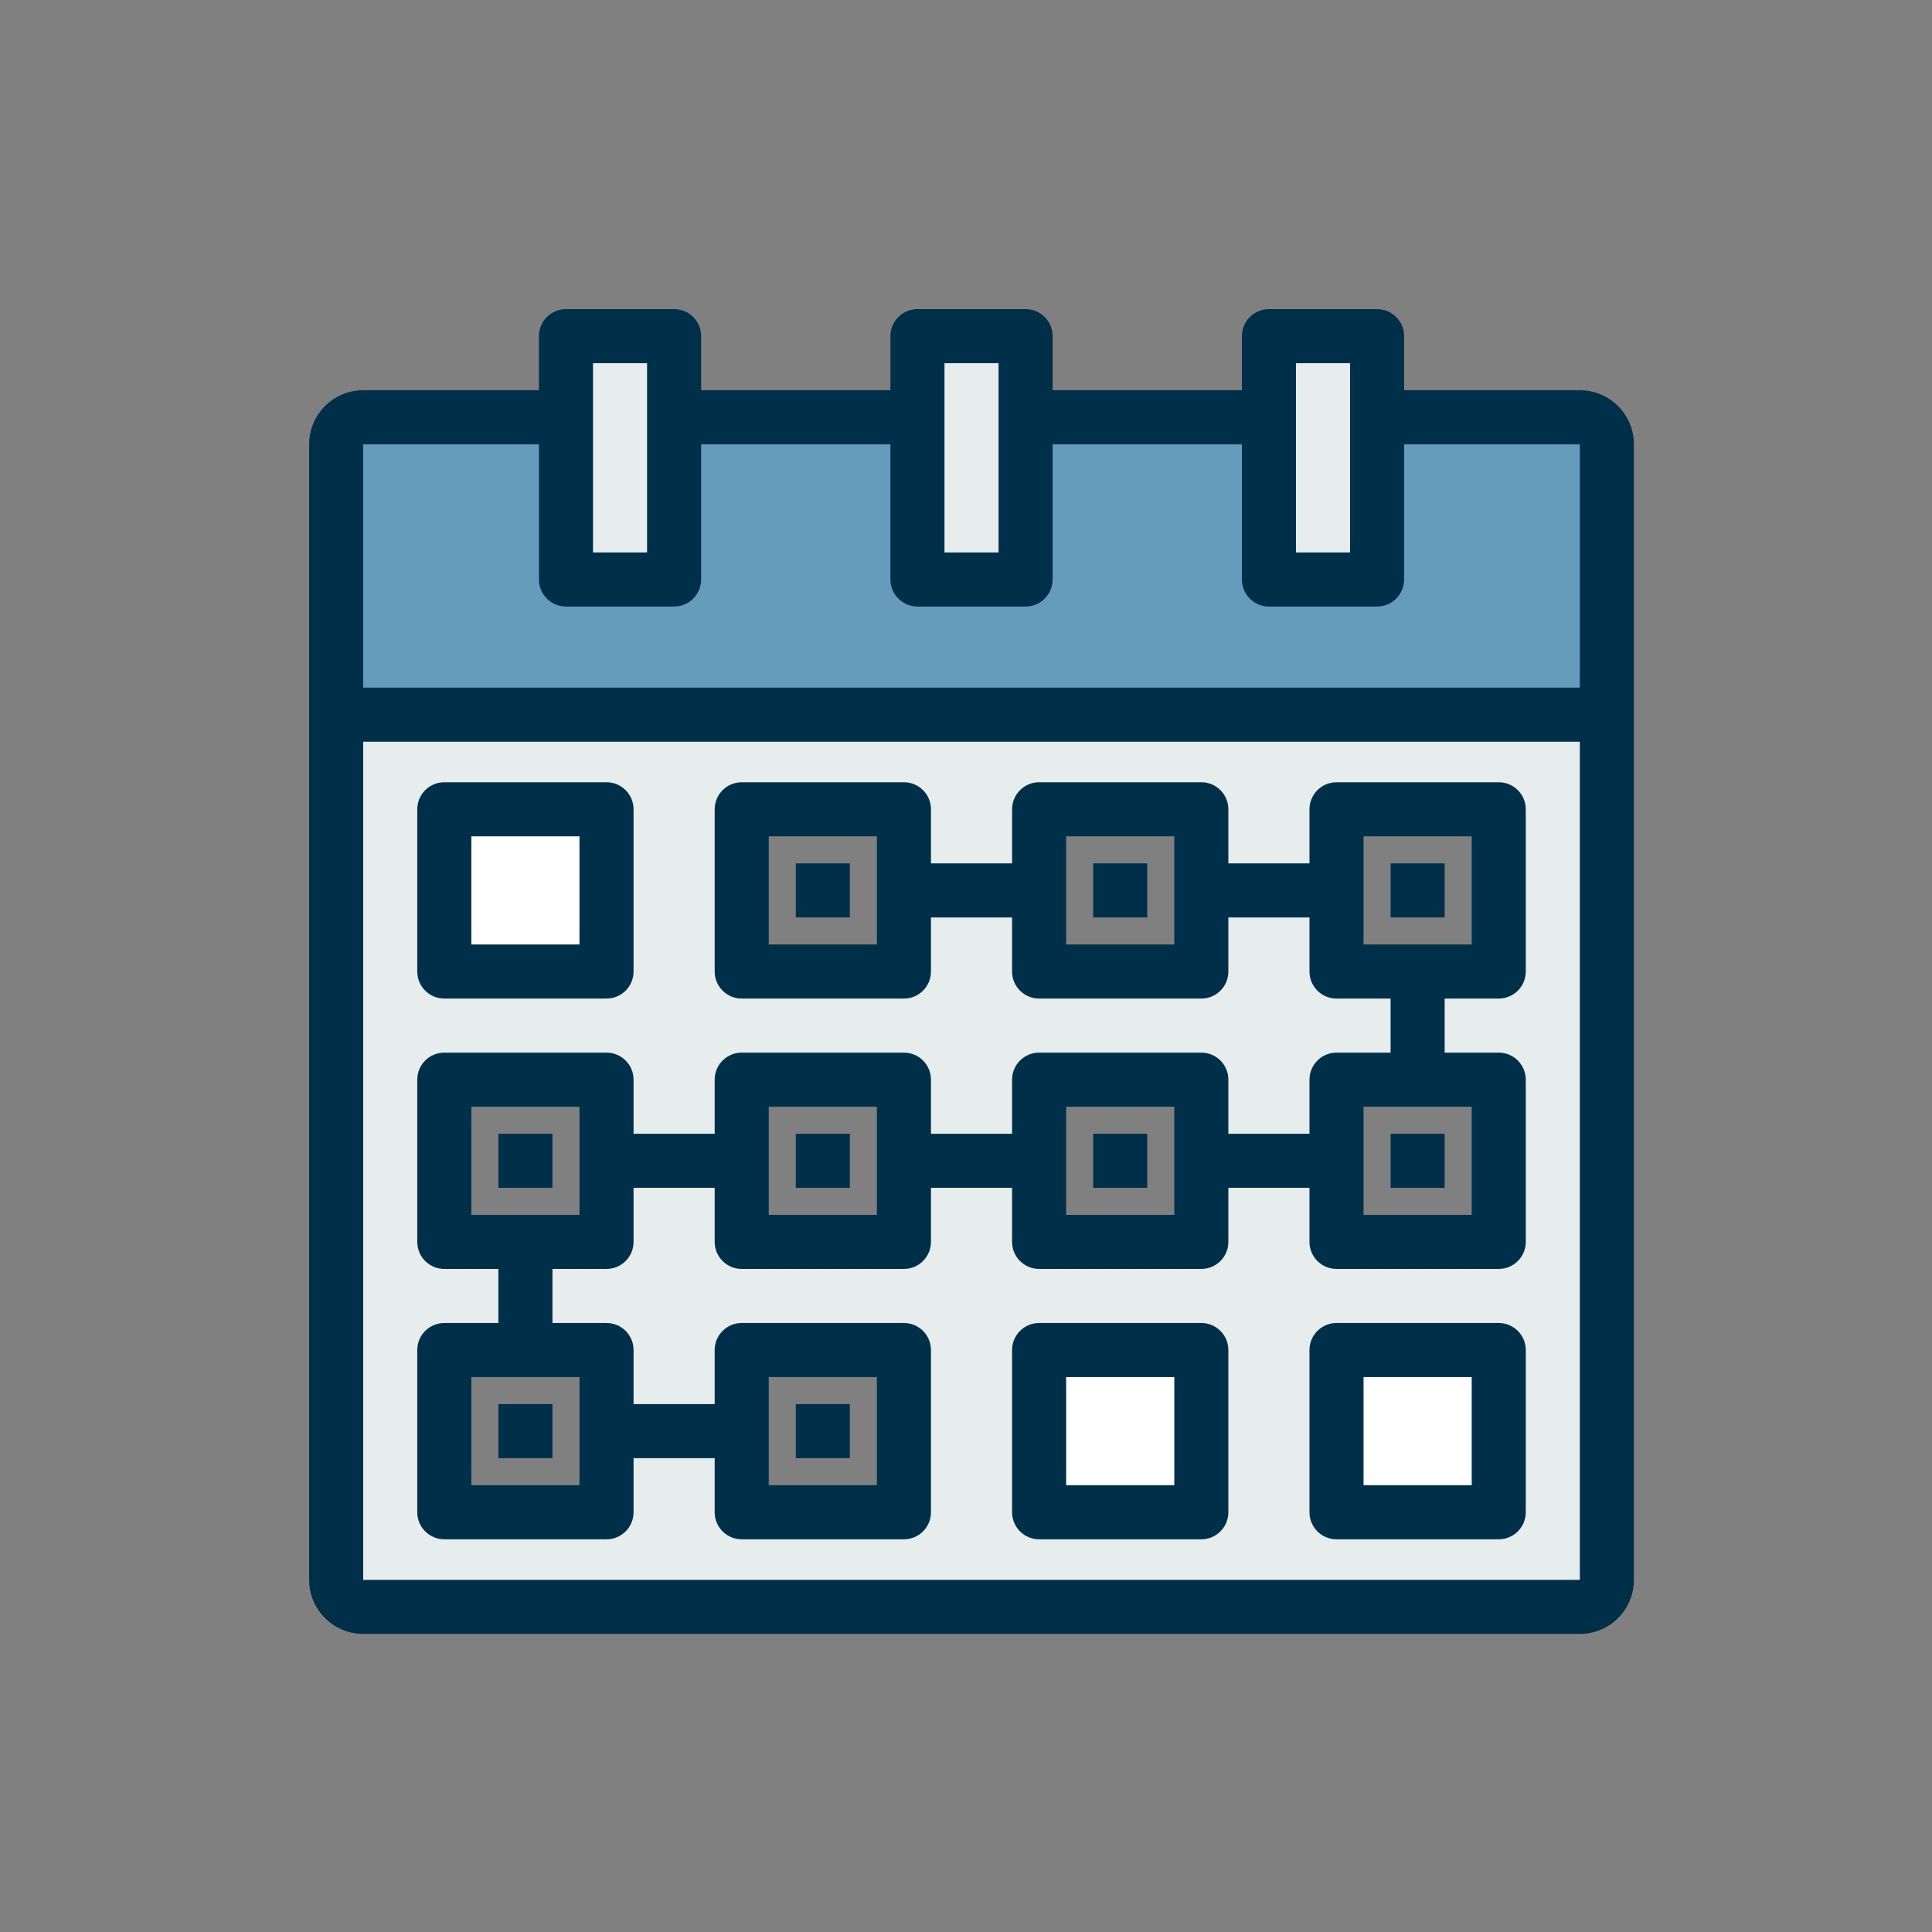 <svg width="175" height="175" viewBox="0 0 175 175" fill="none" xmlns="http://www.w3.org/2000/svg">
<rect x="0" y="0" width="175" height="175" fill="#808080" stroke="none"/>
<path d="M124.735 37.796V52.49H114.939V37.796V30.449H124.735V37.796Z" fill="#E7ECED"/>
<path d="M92.898 37.796V52.49H83.102V37.796V30.449H92.898V37.796Z" fill="#E7ECED"/>
<path d="M61.061 37.796V52.49H51.265V37.796V30.449H61.061V37.796Z" fill="#E7ECED"/>
<path d="M135.755 122.286H121.061V136.98H135.755V122.286Z" fill="white"/>
<path d="M108.816 122.286H94.122V136.98H108.816V122.286Z" fill="white"/>
<path d="M54.939 73.306H40.245V88H54.939V73.306Z" fill="white"/>
<path d="M67.184 129.633V136.98H81.877V122.286H67.184V129.633ZM81.877 80.653V73.306H67.184V88H81.877V80.653ZM108.816 105.143V97.796H94.122V105.143V112.49H108.816V105.143ZM108.816 80.653V73.306H94.122V80.653V88H108.816V80.653ZM121.061 80.653V88H128.408H135.755V73.306H121.061V80.653ZM128.408 97.796H121.061V105.143V112.49H135.755V97.796H128.408ZM54.939 129.633V122.286H47.592H40.245V136.98H54.939V129.633ZM54.939 105.143V97.796H40.245V112.49H47.592H54.939V105.143ZM67.184 105.143V112.49H81.877V105.143V97.796H67.184V105.143ZM145.551 64.735V143.102C145.551 144.448 144.448 145.551 143.102 145.551H32.898C31.552 145.551 30.449 144.448 30.449 143.102V64.735H145.551ZM135.755 136.98V122.286H121.061V136.98H135.755ZM108.816 136.98V122.286H94.122V136.98H108.816ZM54.939 88V73.306H40.245V88H54.939Z" fill="#E7ECED"/>
<path d="M145.551 40.245V64.735H30.449V40.245C30.449 38.898 31.552 37.796 32.898 37.796H51.265V52.49H61.061V37.796H83.102V52.49H92.898V37.796H114.939V52.49H124.735V37.796H143.102C144.448 37.796 145.551 38.898 145.551 40.245Z" fill="#669BBC"/>
<path d="M143.102 35.347H127.184V30.449C127.184 29.096 126.087 28 124.735 28H114.939C113.586 28 112.49 29.096 112.49 30.449V35.347H95.347V30.449C95.347 29.096 94.251 28 92.898 28H83.102C81.749 28 80.653 29.096 80.653 30.449V35.347H63.51V30.449C63.51 29.096 62.414 28 61.061 28H51.265C49.913 28 48.816 29.096 48.816 30.449V35.347H32.898C30.197 35.347 28 37.544 28 40.245V143.102C28 145.803 30.197 148 32.898 148H143.102C145.803 148 148 145.803 148 143.102V40.245C148 37.544 145.803 35.347 143.102 35.347ZM117.388 32.898H122.286V50.041H117.388V32.898ZM85.551 32.898H90.449V50.041H85.551V32.898ZM53.714 32.898H58.612V50.041H53.714V32.898ZM48.816 40.245V52.49C48.816 53.842 49.913 54.939 51.265 54.939H61.061C62.414 54.939 63.51 53.842 63.51 52.49V40.245H80.653V52.49C80.653 53.842 81.749 54.939 83.102 54.939H92.898C94.251 54.939 95.347 53.842 95.347 52.49V40.245H112.49V52.49C112.49 53.842 113.586 54.939 114.939 54.939H124.735C126.087 54.939 127.184 53.842 127.184 52.49V40.245H143.102V62.286H32.898V40.245H48.816ZM32.898 143.102V67.184H143.102V143.102H32.898Z" fill="#003049"/>
<path d="M40.245 90.449H54.939C56.291 90.449 57.388 89.353 57.388 88V73.306C57.388 71.954 56.291 70.857 54.939 70.857H40.245C38.892 70.857 37.796 71.954 37.796 73.306V88C37.796 89.353 38.892 90.449 40.245 90.449ZM42.694 75.755H52.49V85.551H42.694V75.755Z" fill="#003049"/>
<path d="M135.755 70.857H121.061C119.709 70.857 118.612 71.954 118.612 73.306V78.204H111.265V73.306C111.265 71.954 110.169 70.857 108.816 70.857H94.123C92.77 70.857 91.674 71.954 91.674 73.306V78.204H84.326V73.306C84.326 71.954 83.23 70.857 81.878 70.857H67.184C65.831 70.857 64.735 71.954 64.735 73.306V88C64.735 89.353 65.831 90.449 67.184 90.449H81.878C83.23 90.449 84.326 89.353 84.326 88V83.102H91.674V88C91.674 89.353 92.77 90.449 94.123 90.449H108.816C110.169 90.449 111.265 89.353 111.265 88V83.102H118.612V88C118.612 89.353 119.709 90.449 121.061 90.449H125.959V95.347H121.061C119.709 95.347 118.612 96.444 118.612 97.796V102.694H111.265V97.796C111.265 96.444 110.169 95.347 108.816 95.347H94.123C92.77 95.347 91.674 96.444 91.674 97.796V102.694H84.326V97.796C84.326 96.444 83.23 95.347 81.878 95.347H67.184C65.831 95.347 64.735 96.444 64.735 97.796V102.694H57.388V97.796C57.388 96.444 56.291 95.347 54.939 95.347H40.245C38.892 95.347 37.796 96.444 37.796 97.796V112.49C37.796 113.842 38.892 114.939 40.245 114.939H45.143V119.837H40.245C38.892 119.837 37.796 120.933 37.796 122.286V136.98C37.796 138.332 38.892 139.429 40.245 139.429H54.939C56.291 139.429 57.388 138.332 57.388 136.98V132.082H64.735V136.98C64.735 138.332 65.831 139.429 67.184 139.429H81.878C83.23 139.429 84.326 138.332 84.326 136.98V122.286C84.326 120.933 83.23 119.837 81.878 119.837H67.184C65.831 119.837 64.735 120.933 64.735 122.286V127.184H57.388V122.286C57.388 120.933 56.291 119.837 54.939 119.837H50.041V114.939H54.939C56.291 114.939 57.388 113.842 57.388 112.49V107.592H64.735V112.49C64.735 113.842 65.831 114.939 67.184 114.939H81.878C83.23 114.939 84.326 113.842 84.326 112.49V107.592H91.674V112.49C91.674 113.842 92.77 114.939 94.123 114.939H108.816C110.169 114.939 111.265 113.842 111.265 112.49V107.592H118.612V112.49C118.612 113.842 119.709 114.939 121.061 114.939H135.755C137.108 114.939 138.204 113.842 138.204 112.49V97.796C138.204 96.444 137.108 95.347 135.755 95.347H130.857V90.449H135.755C137.108 90.449 138.204 89.353 138.204 88V73.306C138.204 71.954 137.108 70.857 135.755 70.857ZM79.429 85.551H69.633V75.755H79.429V85.551ZM106.367 85.551H96.571V75.755H106.367V85.551ZM69.633 124.735H79.429V134.531H69.633V124.735ZM52.49 134.531H42.694V124.735H52.49V134.531ZM52.49 110.041H42.694V100.245H52.49V110.041ZM79.429 110.041H69.633V100.245H79.429V110.041ZM106.367 110.041H96.571V100.245H106.367V110.041ZM133.306 110.041H123.51V100.245H133.306V110.041ZM133.306 85.551H123.51V75.755H133.306V85.551Z" fill="#003049"/>
<path d="M108.816 119.837H94.122C92.77 119.837 91.674 120.933 91.674 122.286V136.98C91.674 138.332 92.77 139.429 94.122 139.429H108.816C110.169 139.429 111.265 138.332 111.265 136.98V122.286C111.265 120.933 110.169 119.837 108.816 119.837ZM106.367 134.531H96.571V124.735H106.367V134.531Z" fill="#003049"/>
<path d="M135.755 119.837H121.061C119.709 119.837 118.612 120.933 118.612 122.286V136.98C118.612 138.332 119.709 139.429 121.061 139.429H135.755C137.108 139.429 138.204 138.332 138.204 136.98V122.286C138.204 120.933 137.108 119.837 135.755 119.837ZM133.306 134.531H123.51V124.735H133.306V134.531Z" fill="#003049"/>
<path d="M76.98 78.204H72.082V83.102H76.98V78.204Z" fill="#003049"/>
<path d="M103.918 78.204H99.02V83.102H103.918V78.204Z" fill="#003049"/>
<path d="M130.857 78.204H125.959V83.102H130.857V78.204Z" fill="#003049"/>
<path d="M130.857 102.694H125.959V107.592H130.857V102.694Z" fill="#003049"/>
<path d="M103.918 102.694H99.02V107.592H103.918V102.694Z" fill="#003049"/>
<path d="M76.98 102.694H72.082V107.592H76.98V102.694Z" fill="#003049"/>
<path d="M50.041 102.694H45.143V107.592H50.041V102.694Z" fill="#003049"/>
<path d="M50.041 127.184H45.143V132.082H50.041V127.184Z" fill="#003049"/>
<path d="M76.98 127.184H72.082V132.082H76.98V127.184Z" fill="#003049"/>
</svg>
